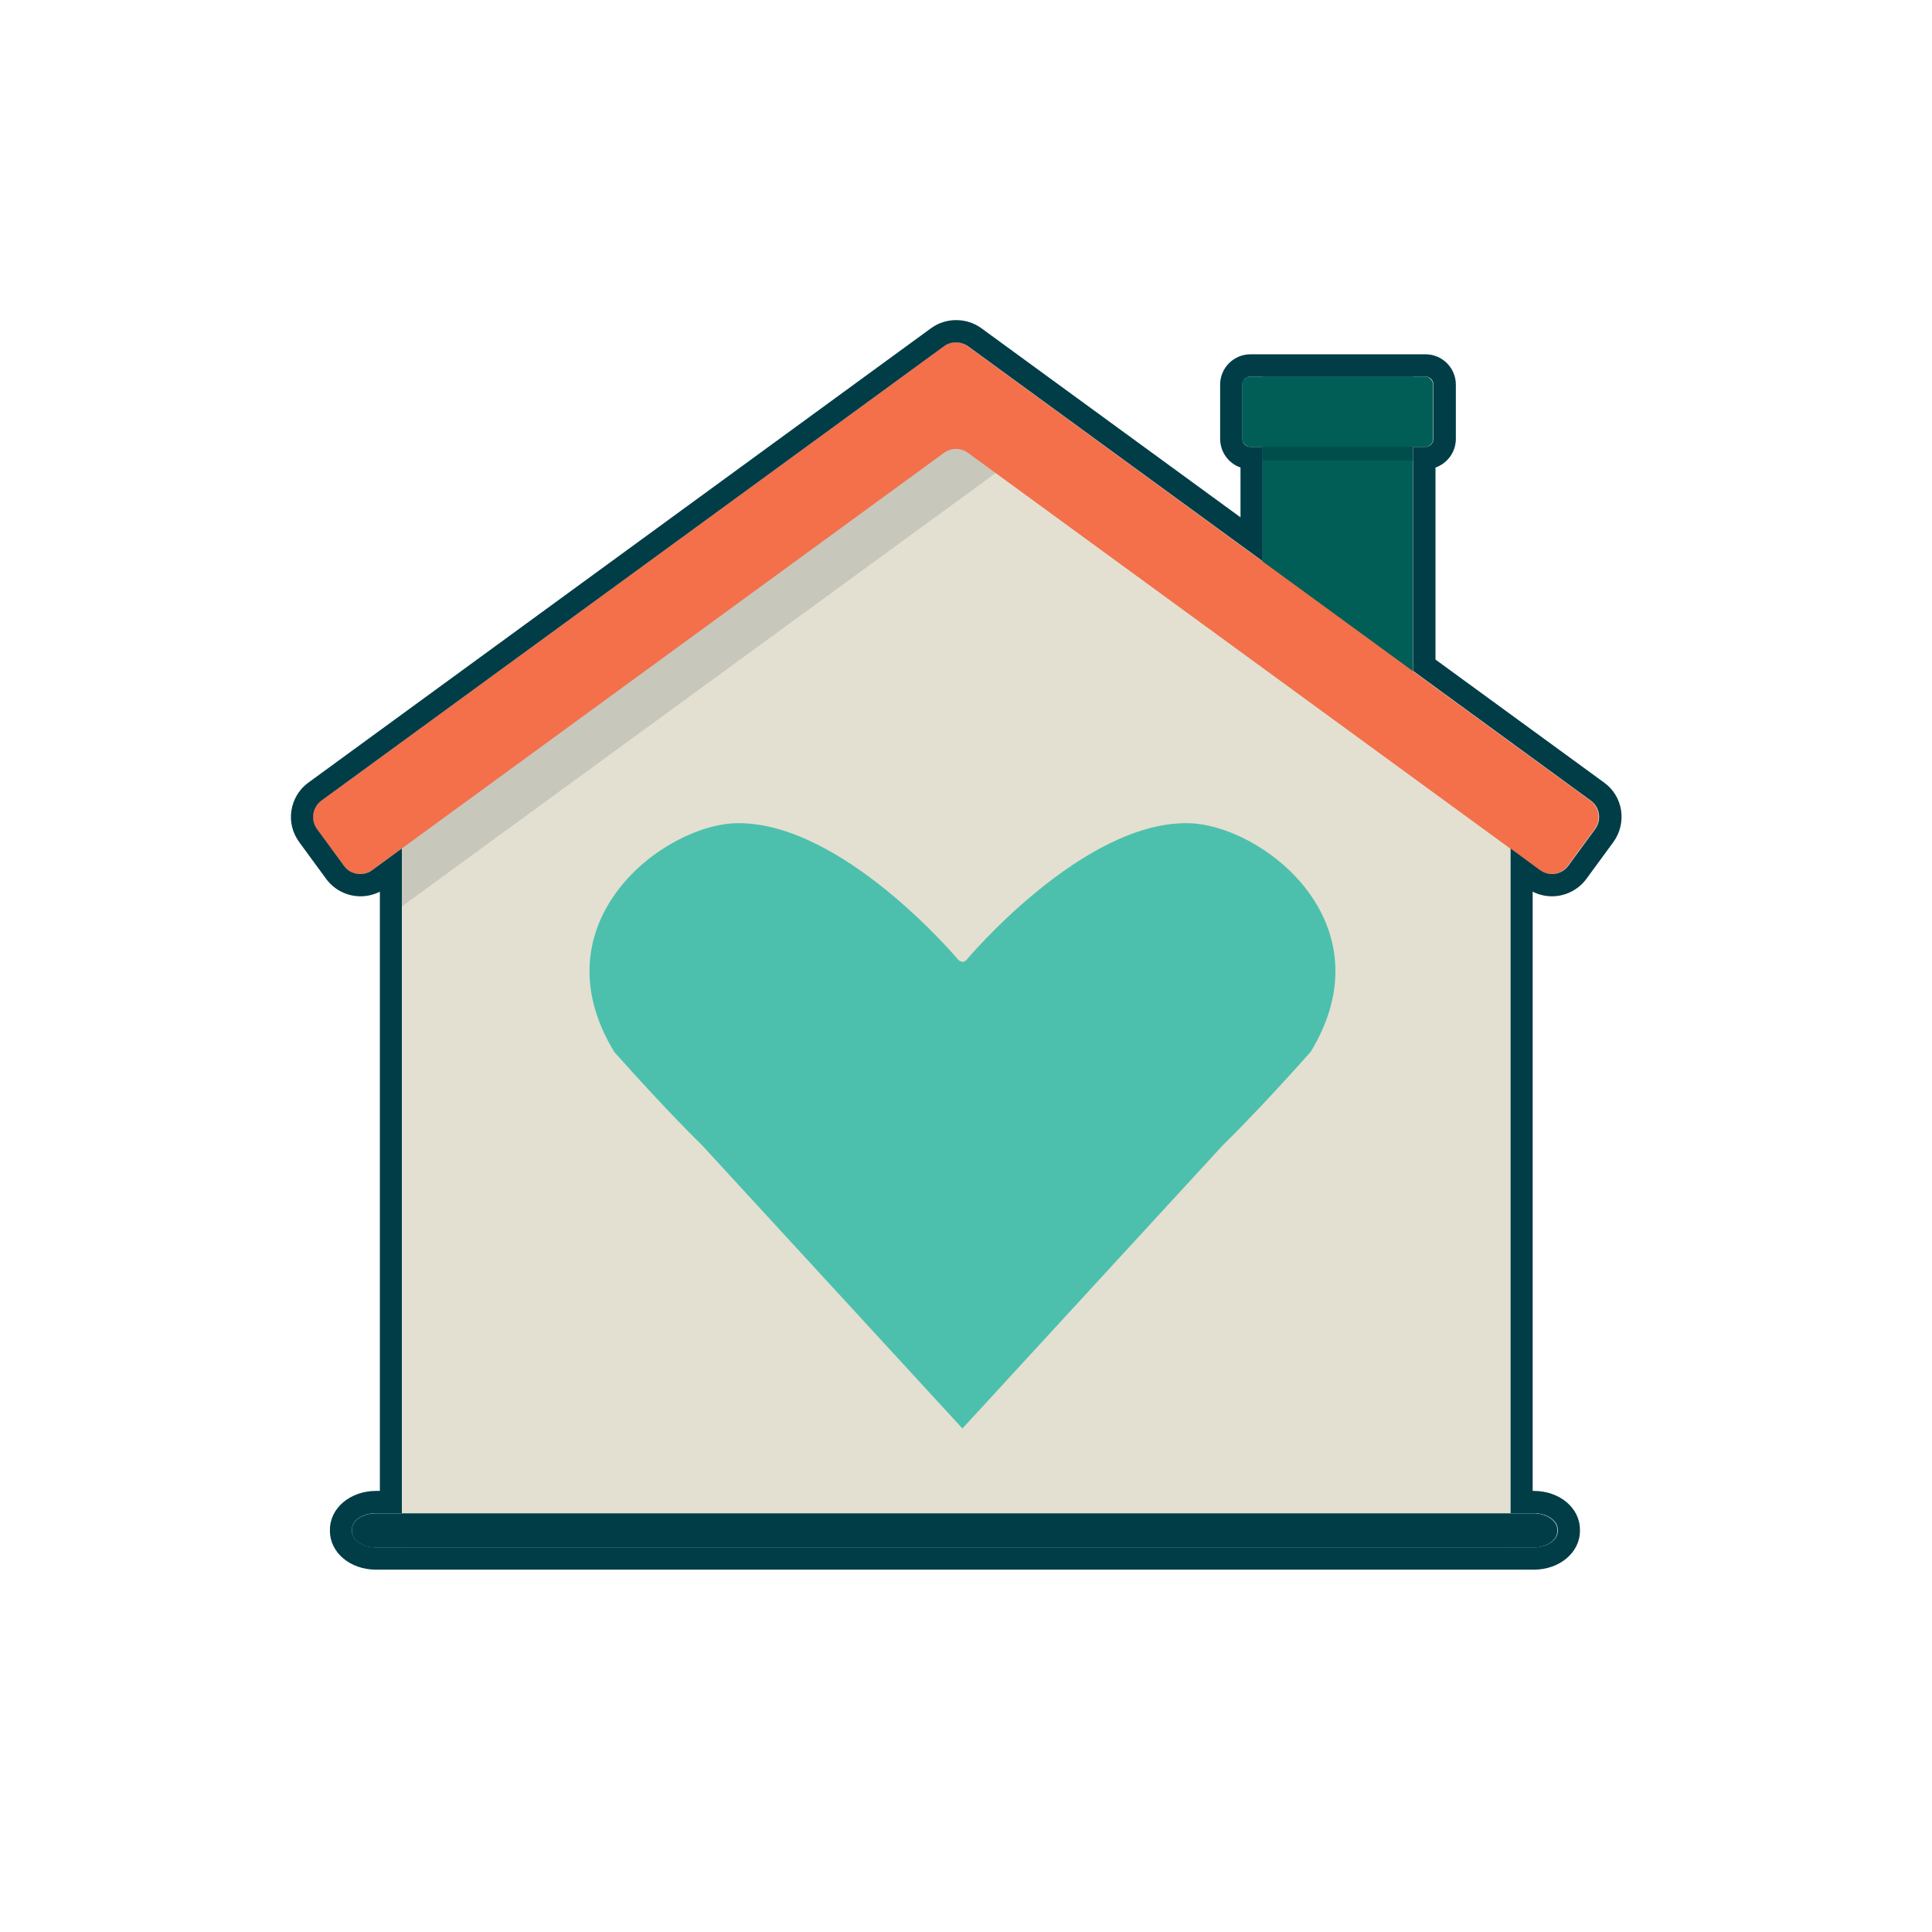 <?xml version="1.0" encoding="UTF-8"?>
<svg id="Layer_2" data-name="Layer 2" xmlns="http://www.w3.org/2000/svg" viewBox="0 0 130 130">
  <defs>
    <style>
      .cls-1 {
        fill: #4cc0ad;
      }

      .cls-1, .cls-2, .cls-3, .cls-4, .cls-5, .cls-6, .cls-7 {
        stroke-width: 0px;
      }

      .cls-2 {
        fill: #e3e0d1;
      }

      .cls-3 {
        fill: #004e4c;
      }

      .cls-4 {
        fill: #005e57;
      }

      .cls-5 {
        fill: #f3704b;
      }

      .cls-6 {
        fill: #003d47;
      }

      .cls-7 {
        fill: #2f3743;
        opacity: .15;
      }
    </style>
  </defs>
  <rect class="cls-4" x="84.95" y="25.34" width="10.12" height="29.95"/>
  <rect class="cls-4" x="83.58" y="25.34" width="12.85" height="4.73" rx=".54" ry=".54"/>
  <rect class="cls-3" x="84.95" y="30.07" width="10.12" height=".91"/>
  <polygon class="cls-2" points="101.61 53.51 101.61 104.13 27.04 104.13 27.04 53.51 33.67 48.68 64.33 26.3 69.45 30.04 70.04 30.47 101.61 53.51"/>
  <polygon class="cls-7" points="69.45 30.04 27.04 60.99 27.04 53.51 33.67 48.68 64.33 26.3 69.45 30.04"/>
  <path class="cls-5" d="m103.61,58.55l-38.48-28.08c-.48-.35-1.13-.35-1.61,0l-38.48,28.08c-.61.44-1.46.31-1.91-.3l-1.81-2.47c-.44-.61-.31-1.46.3-1.91l41.89-30.57c.48-.35,1.13-.35,1.61,0l41.89,30.57c.61.44.74,1.3.3,1.91l-1.81,2.47c-.44.61-1.3.74-1.91.3Z"/>
  <path class="cls-6" d="m104.79,102.94v.08c0,.62-.72,1.11-1.61,1.11H25.29c-.89,0-1.61-.5-1.61-1.11v-.08c0-.62.72-1.11,1.61-1.11h77.89c.89,0,1.61.5,1.61,1.11Z"/>
  <path class="cls-6" d="m64.33,23.04c.28,0,.57.09.81.26l19.82,14.46v-7.69h-.83c-.3,0-.54-.24-.54-.54v-3.65c0-.3.24-.54.54-.54h11.78c.3,0,.54.24.54.54v3.65c0,.3-.24.54-.54.54h-.83v15.07l11.96,8.73c.61.44.74,1.3.3,1.91l-1.81,2.47c-.27.37-.68.56-1.1.56-.28,0-.56-.09-.8-.26l-1.99-1.46v44.73h1.57c.89,0,1.61.5,1.61,1.11v.08c0,.62-.72,1.11-1.61,1.11H25.29c-.89,0-1.61-.5-1.61-1.11v-.08c0-.62.72-1.11,1.61-1.11h1.75v-44.73l-2,1.46c-.24.18-.52.26-.8.26-.42,0-.84-.19-1.1-.56l-1.81-2.47c-.44-.61-.31-1.46.3-1.91l41.89-30.57c.24-.18.52-.26.81-.26m0-1.5c-.61,0-1.2.19-1.69.55l-41.89,30.57c-.62.45-1.02,1.12-1.14,1.87-.12.76.07,1.51.52,2.13l1.81,2.47c.54.74,1.4,1.18,2.32,1.18.46,0,.9-.11,1.3-.31v40.32h-.25c-1.74,0-3.11,1.15-3.11,2.61v.08c0,1.47,1.37,2.61,3.11,2.61h77.89c1.74,0,3.11-1.15,3.11-2.61v-.08c0-1.47-1.37-2.61-3.11-2.61h-.07v-40.32c.4.2.84.31,1.3.31.91,0,1.78-.44,2.32-1.18l1.81-2.47c.45-.62.63-1.38.52-2.13-.12-.76-.52-1.42-1.14-1.87l-11.35-8.28v-12.92c.8-.28,1.37-1.04,1.37-1.93v-3.65c0-1.12-.91-2.04-2.04-2.04h-11.78c-1.12,0-2.04.91-2.04,2.04v3.65c0,.89.57,1.65,1.37,1.93v3.35l-17.43-12.72c-.49-.36-1.08-.55-1.69-.55h0Z"/>
  <path class="cls-1" d="m64.77,96.13l-17.55-19.09s-2.29-2.21-5.89-6.26c-5.3-8.72,3.32-15.32,8.27-15.39,7.1-.09,14.87,9.18,14.87,9.18,0,0,.29.33.58,0,0,0,7.77-9.28,14.87-9.18,4.95.06,13.58,6.67,8.27,15.39-3.6,4.05-5.89,6.26-5.89,6.26l-17.55,19.09"/>
</svg>